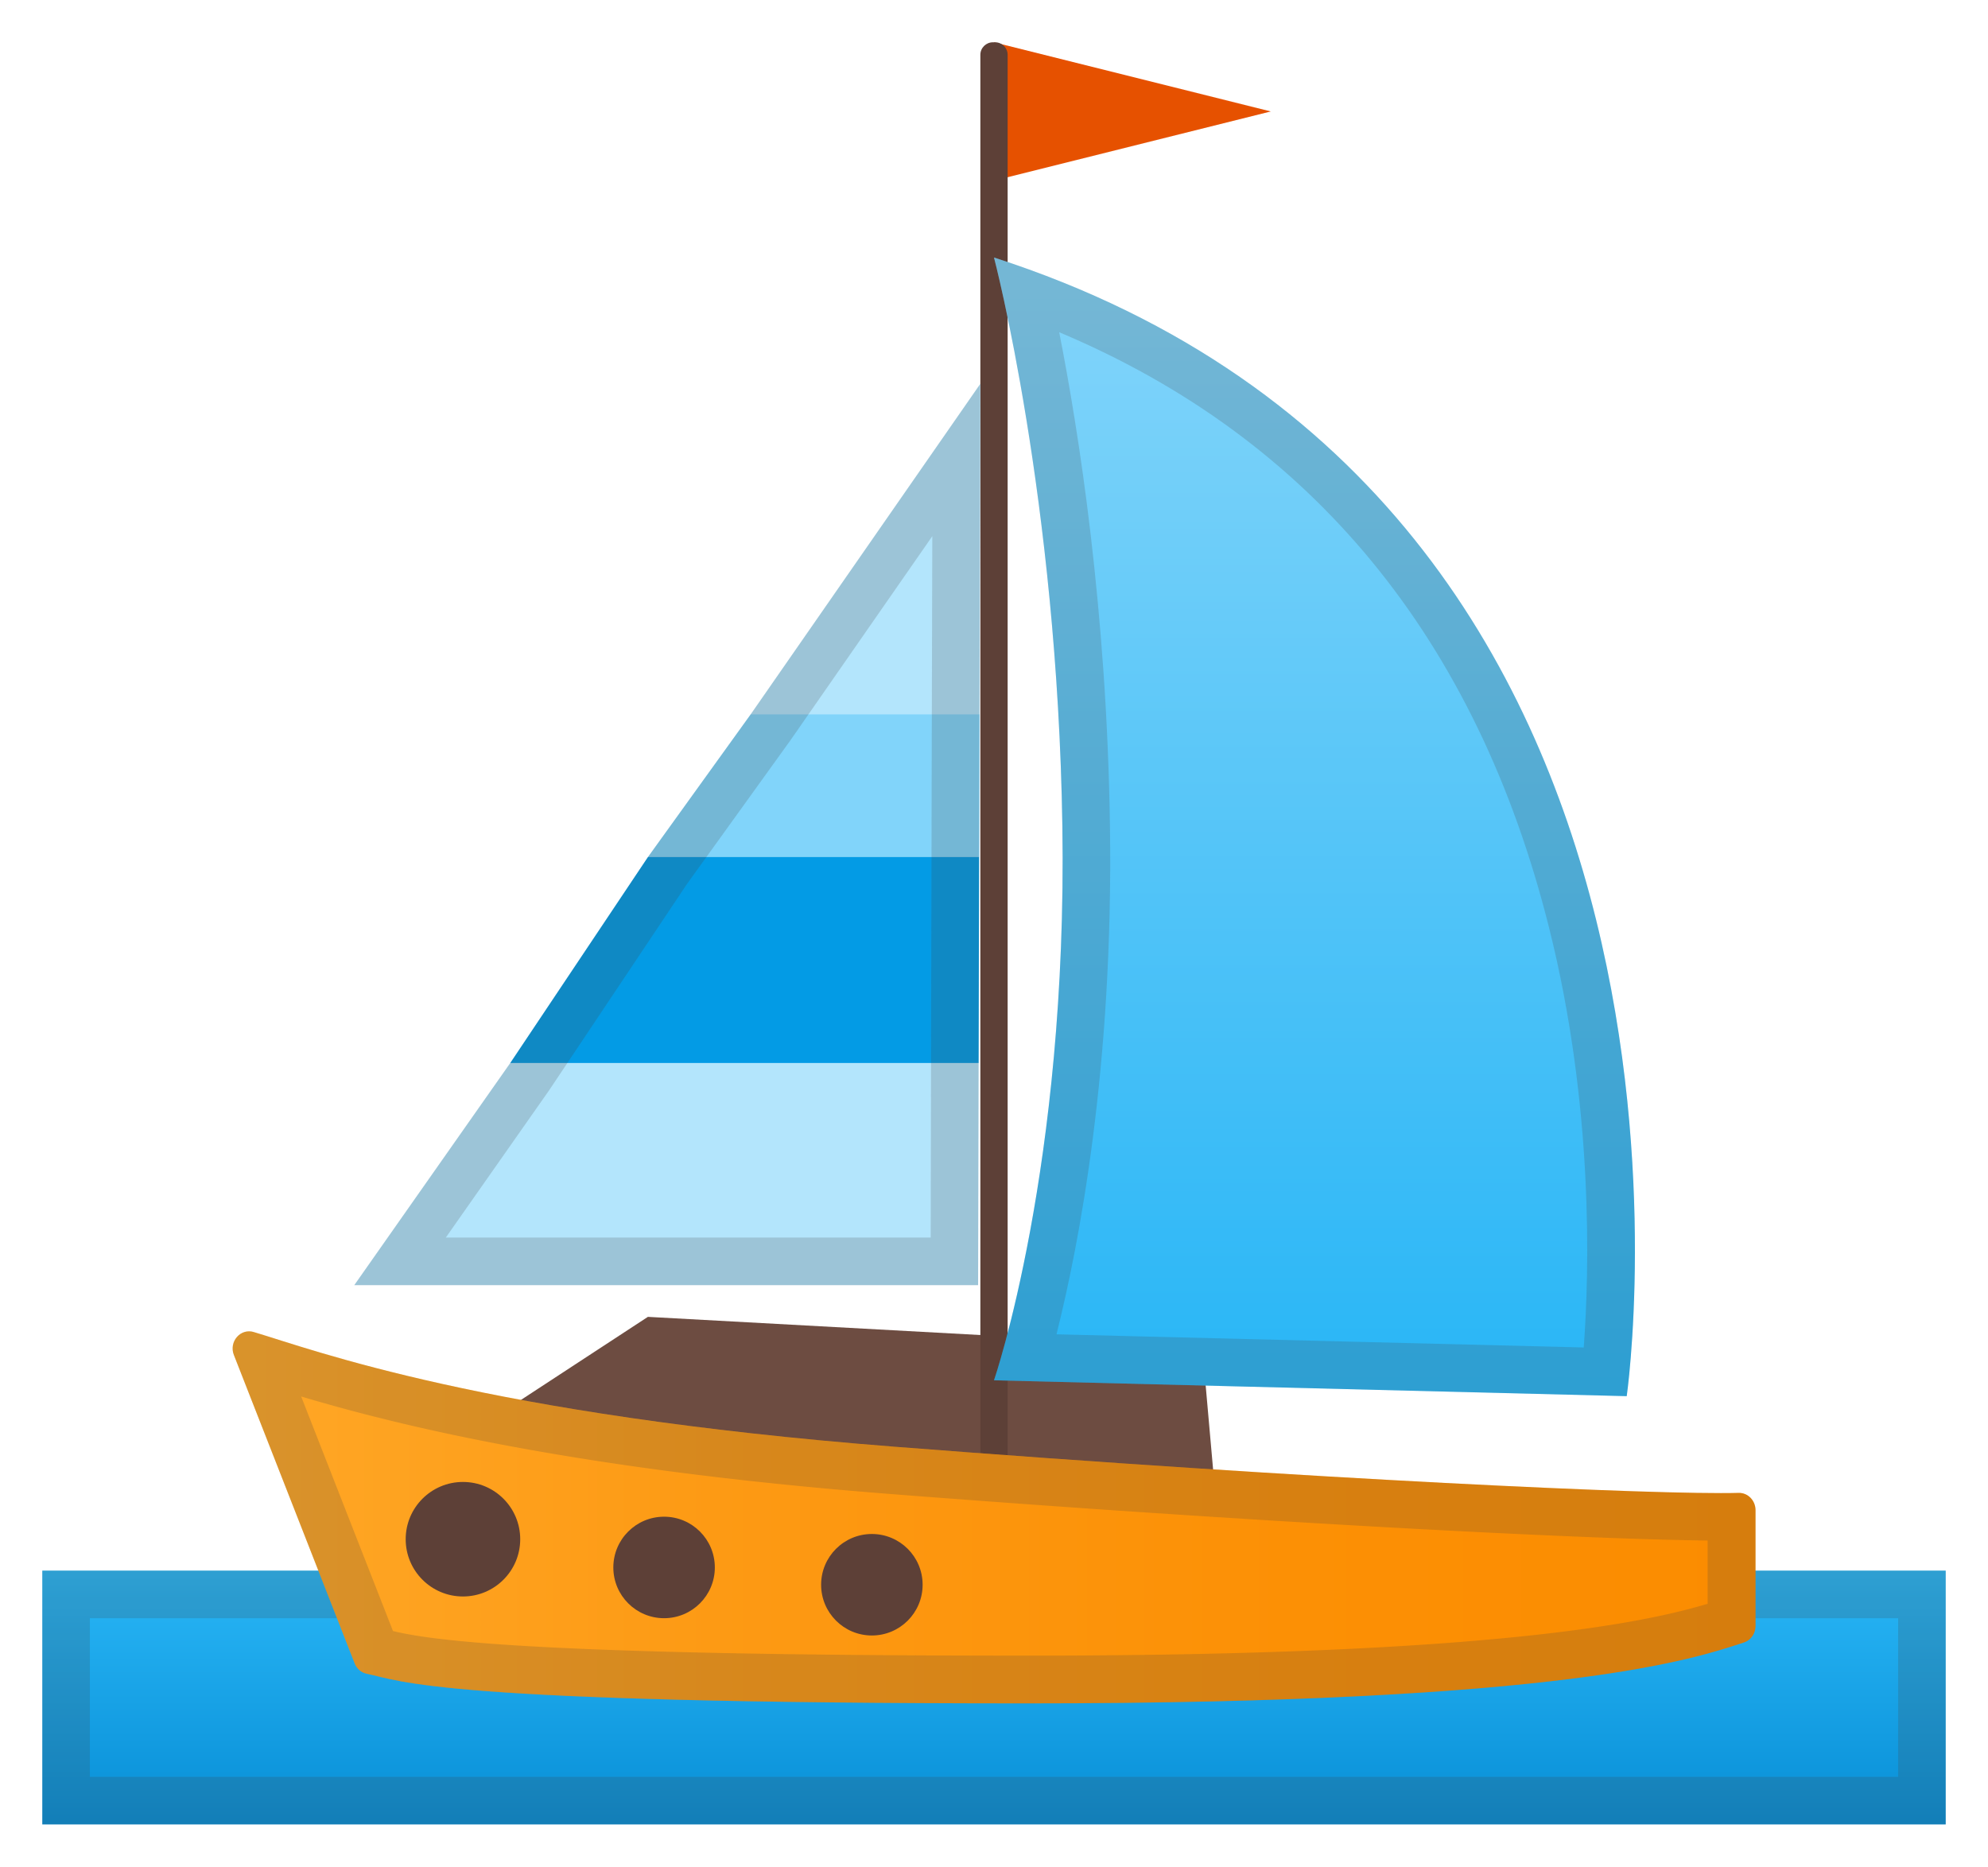 <?xml version="1.0" encoding="UTF-8" standalone="no"?>
<svg
   xmlns:dc="http://purl.org/dc/elements/1.1/"
   xmlns:cc="http://creativecommons.org/ns#"
   xmlns:rdf="http://www.w3.org/1999/02/22-rdf-syntax-ns#"
   xmlns:svg="http://www.w3.org/2000/svg"
   xmlns="http://www.w3.org/2000/svg"
   xmlns:sodipodi="http://sodipodi.sourceforge.net/DTD/sodipodi-0.dtd"
   xmlns:inkscape="http://www.inkscape.org/namespaces/inkscape"
   width="47mm"
   height="44.135mm"
   preserveAspectRatio="xMidYMid meet"
   viewBox="0 0 177.638 166.809"
   version="1.1"
   id="svg1073"
   sodipodi:docname="sailboat-noto.svg"
   inkscape:version="1.0.1 (1.0.1+r75)">
  <defs
     id="defs1077" />
  <sodipodi:namedview
     pagecolor="#ffffff"
     bordercolor="#666666"
     borderopacity="1"
     objecttolerance="10"
     gridtolerance="10"
     guidetolerance="10"
     inkscape:pageopacity="0"
     inkscape:pageshadow="2"
     inkscape:window-width="2385"
     inkscape:window-height="1472"
     id="namedview1075"
     showgrid="false"
     inkscape:zoom="10.382812"
     inkscape:cx="63.779528"
     inkscape:cy="61.57842"
     inkscape:window-x="1755"
     inkscape:window-y="464"
     inkscape:window-maximized="0"
     inkscape:current-layer="svg1073"
     lock-margins="true"
     units="mm"
     fit-margin-top="1"
     fit-margin-left="1"
     fit-margin-right="1"
     fit-margin-bottom="1" />
  <linearGradient
     id="IconifyId-17651555b25-6f1f65-1112"
     x1="64"
     x2="64"
     y1="108.33"
     y2="126.67"
     gradientUnits="userSpaceOnUse"
     gradientTransform="matrix(1.417,0,0,1.417,-1.89,-12.718)">
    <stop
       stop-color="#29B6F6"
       offset="0"
       id="stop1018" />
    <stop
       stop-color="#0288D1"
       offset=".983"
       id="stop1020" />
  </linearGradient>
  <path
     fill="url(#IconifyId-17651555b25-6f1f65-1112)"
     d="M 3.78,140.353 H 173.858 v 22.677 H 3.78 Z"
     id="path1023"
     style="fill:url(#IconifyId-17651555b25-6f1f65-1112);stroke-width:1.417" />
  <path
     d="m 169.606,144.605 v 14.173 H 8.031 V 144.605 H 169.606 m 4.252,-4.252 H 3.78 v 22.677 H 173.858 Z"
     fill="#424242"
     opacity="0.2"
     id="path1025"
     style="stroke-width:1.417" />
  <path
     d="m 44.854,126.208 13.039,-8.532 47.707,2.608 c 1.02,0.057 1.857,0.836 1.984,1.843 l 0.935,10.559 z"
     fill="#6d4c41"
     id="path1027"
     style="stroke-width:1.417" />
  <path
     fill="#e65100"
     d="M 88.819,3.78 113.551,9.959 88.819,16.139 Z"
     id="path1029"
     style="stroke-width:1.417" />
  <path
     d="M 88.918,134.173 H 88.72 C 88.096,134.173 87.6,133.663 87.6,133.054 V 4.899 c 0,-0.624 0.51,-1.12 1.12,-1.12 h 0.198 c 0.624,0 1.12,0.51 1.12,1.12 V 133.054 c 0,0.609 -0.496,1.12 -1.12,1.12 z"
     fill="#5d4037"
     id="path1031"
     style="stroke-width:1.417" />
  <path
     d="M 87.529,63.817 H 67.091 l -9.184,12.756 h 29.594 z"
     fill="#81d4fa"
     id="path1033"
     style="stroke-width:1.417" />
  <path
     fill="#039be5"
     d="M 87.487,76.573 H 57.907 L 45.591,94.998 h 41.854 z"
     id="path1035"
     style="stroke-width:1.417" />
  <path
     fill="#b3e5fc"
     d="M 45.591,94.998 31.658,114.841 h 55.743 l 0.043,-19.843 z"
     id="path1037"
     style="stroke-width:1.417" />
  <path
     d="M 87.6,34.294 67.091,63.817 h 20.438 z"
     fill="#b3e5fc"
     id="path1039"
     style="stroke-width:1.417" />
  <path
     d="m 83.306,47.915 -0.043,15.888 -0.028,12.756 -0.043,18.425 -0.028,15.605 H 39.836 l 9.227,-13.153 0.057,-0.085 12.274,-18.369 9.142,-12.699 0.028,-0.028 0.014,-0.028 12.728,-18.312 m 4.294,-13.861 z m 0,0.241 -20.509,29.523 -9.184,12.756 -12.317,18.425 -13.932,19.843 h 55.743 l 0.043,-19.843 0.043,-18.425 0.028,-12.756 z"
     fill="#424242"
     opacity="0.2"
     id="path1041"
     style="stroke-width:1.417" />
  <linearGradient
     id="IconifyId-17651555b25-6f1f65-1113"
     x1="16"
     x2="112"
     y1="104.64"
     y2="104.64"
     gradientUnits="userSpaceOnUse"
     gradientTransform="matrix(1.417,0,0,1.417,-1.89,-12.718)">
    <stop
       stop-color="#FFA726"
       offset=".01"
       id="stop1043" />
    <stop
       stop-color="#FD9A14"
       offset=".316"
       id="stop1045" />
    <stop
       stop-color="#FC9005"
       offset=".693"
       id="stop1047" />
    <stop
       stop-color="#FB8C00"
       offset="1"
       id="stop1049" />
  </linearGradient>
  <path
     d="m 20.901,121.091 10.786,27.539 c 0.184,0.482 0.581,0.836 1.077,0.935 3.118,0.638 6.009,2.65 59.017,2.65 48.458,0 59.655,-4.025 64.049,-5.443 0.609,-0.198 1.035,-0.794 1.035,-1.474 v -10.346 c 0,-0.865 -0.68,-1.573 -1.517,-1.545 -7.03,0.198 -37.715,-1.191 -75.387,-4.124 -36.638,-2.849 -51.959,-8.674 -57.274,-10.247 -1.205,-0.368 -2.254,0.865 -1.786,2.055 z"
     fill="url(#IconifyId-17651555b25-6f1f65-1113)"
     id="path1052"
     style="fill:url(#IconifyId-17651555b25-6f1f65-1113);stroke-width:1.417" />
  <linearGradient
     id="IconifyId-17651555b25-6f1f65-1114"
     x1="84.205"
     x2="84.205"
     y1="26.75"
     y2="96.218"
     gradientUnits="userSpaceOnUse"
     gradientTransform="matrix(1.417,0,0,1.417,-1.89,-12.718)">
    <stop
       stop-color="#81D4FA"
       offset=".01"
       id="stop1054" />
    <stop
       stop-color="#29B6F6"
       offset="1"
       id="stop1056" />
  </linearGradient>
  <path
     d="m 88.819,23.013 c 0,0 5.669,21.586 6.109,50.825 0.468,30.402 -6.109,49.507 -6.109,49.507 l 56.537,1.417 c 0,0 11.494,-79.824 -56.537,-101.75 z"
     fill="url(#IconifyId-17651555b25-6f1f65-1114)"
     id="path1059"
     style="fill:url(#IconifyId-17651555b25-6f1f65-1114);stroke-width:1.417" />
  <circle
     cx="41.367"
     cy="137.546"
     r="5.117"
     fill="#5d4037"
     id="circle1061"
     style="stroke-width:1.417" />
  <circle
     cx="59.339"
     cy="140.069"
     r="4.535"
     fill="#5d4037"
     id="circle1063"
     style="stroke-width:1.417" />
  <circle
     cx="77.906"
     cy="141.614"
     r="4.535"
     fill="#5d4037"
     id="circle1065"
     style="stroke-width:1.417" />
  <path
     d="m 26.91,124.791 c 8.277,2.466 24.137,6.506 52.696,8.717 32.23,2.509 61.781,4.039 72.978,4.153 v 5.655 c -5.443,1.63 -18.964,4.635 -60.817,4.635 -45.227,0 -53.518,-1.46 -56.65,-2.197 l -8.206,-20.962 m -4.649,-5.825 c -1.006,0 -1.772,1.077 -1.361,2.126 l 10.786,27.539 c 0.184,0.482 0.581,0.836 1.077,0.935 3.118,0.638 6.009,2.65 59.017,2.65 48.458,0 59.655,-4.025 64.049,-5.443 0.609,-0.198 1.035,-0.794 1.035,-1.474 v -10.346 c 0,-0.85 -0.666,-1.545 -1.474,-1.545 h -0.043 c -0.439,0.014 -0.978,0.014 -1.602,0.014 -9.312,0 -38.48,-1.389 -73.786,-4.139 -36.638,-2.849 -51.959,-8.674 -57.274,-10.247 a 1.213,1.213 0 0 0 -0.425,-0.071 z"
     fill="#424242"
     opacity="0.2"
     id="path1067"
     style="stroke-width:1.417" />
  <path
     d="m 94.644,29.688 c 22.578,9.496 37.29,27.354 43.767,53.192 4.025,16.03 3.6,30.841 3.104,37.531 L 94.403,119.235 C 96.387,111.34 99.506,95.367 99.18,73.767 98.896,54.491 96.402,38.603 94.644,29.688 m -5.825,-6.676 c 0,0 5.669,21.586 6.109,50.825 0.468,30.402 -6.109,49.507 -6.109,49.507 l 56.537,1.417 c 0,0 11.494,-79.824 -56.537,-101.75 z"
     fill="#424242"
     opacity="0.2"
     id="path1069"
     style="stroke-width:1.417" />
</svg>
